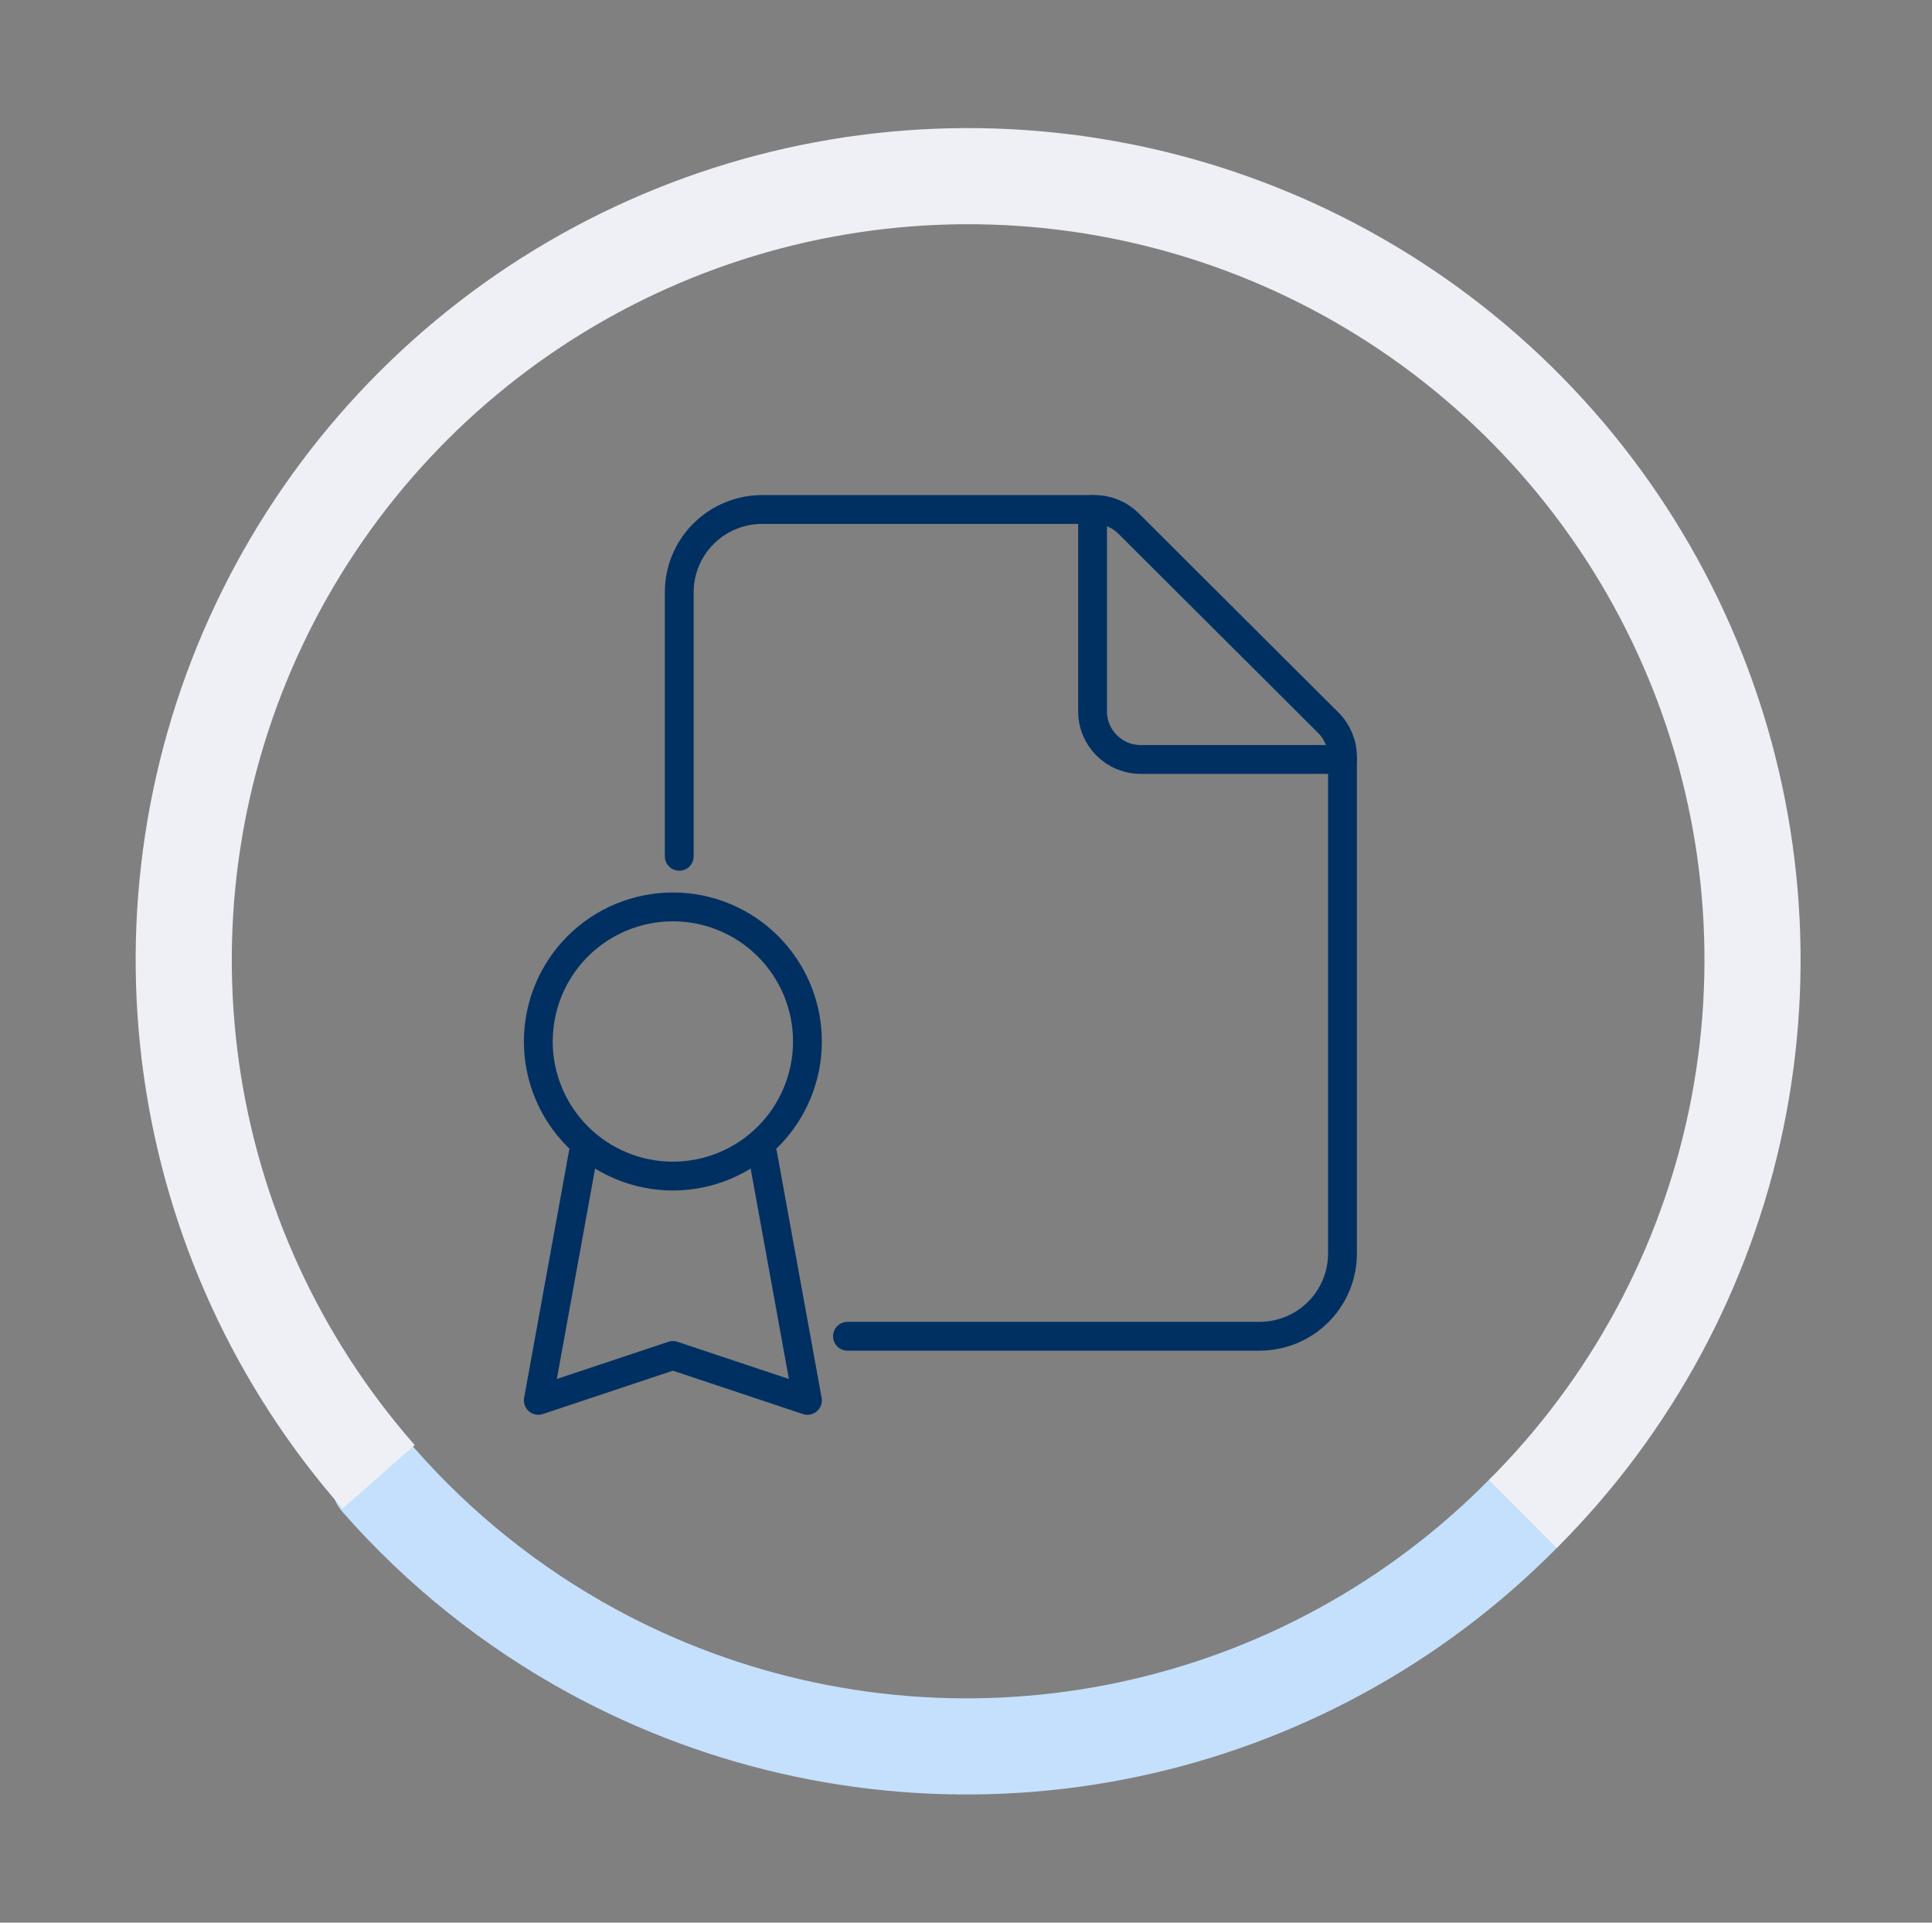 <svg width="201" height="200" viewBox="0 0 201 200" fill="none" xmlns="http://www.w3.org/2000/svg">
<rect x="0" y="0" width="201" height="200" fill="#808080" stroke="none"/>
<path d="M39.413 154C45.69 161.149 53.207 167.178 61.65 171.772C75.576 179.349 91.417 182.692 107.22 181.393C123.023 180.094 138.101 174.205 150.597 164.455C153.36 162.299 155.97 159.975 158.415 157.5" stroke="#C5E0FC" stroke-width="10" stroke-linecap="round"/>
<path d="M39.395 153.625C28.895 141.677 22.122 126.923 19.908 111.181C17.694 95.437 20.136 79.391 26.934 65.017C33.732 50.644 44.59 38.569 58.171 30.28C71.751 21.992 87.462 17.851 103.368 18.367C119.275 18.884 134.683 24.034 147.697 33.187C160.711 42.339 170.762 55.092 176.614 69.877C182.465 84.662 183.86 100.832 180.63 116.4C177.399 131.966 169.682 146.25 158.429 157.49" stroke="#EEF0F6" stroke-width="10"/>
<path d="M70.004 122.338C71.842 122.338 73.663 121.976 75.362 121.272C77.06 120.569 78.603 119.537 79.903 118.237C81.203 116.937 82.235 115.394 82.938 113.695C83.642 111.997 84.004 110.176 84.004 108.338C84.004 106.499 83.642 104.679 82.938 102.98C82.235 101.282 81.203 99.738 79.903 98.438C78.603 97.138 77.06 96.107 75.362 95.404C73.663 94.7 71.842 94.338 70.004 94.338C66.291 94.338 62.73 95.813 60.104 98.438C57.479 101.064 56.004 104.625 56.004 108.338C56.004 112.051 57.479 115.612 60.104 118.237C62.73 120.863 66.291 122.338 70.004 122.338Z" stroke="#003062" stroke-width="3" stroke-linecap="round" stroke-linejoin="round"/>
<path d="M79.337 120.002L84.004 145.669L70.004 141.002L56.004 145.669L60.671 120.002" stroke="#003062" stroke-width="3" stroke-linecap="round" stroke-linejoin="round"/>
<path d="M88.168 139H131.043C133.33 139 135.524 138.094 137.142 136.481C138.759 134.868 139.668 132.681 139.668 130.4V78.725C139.668 77.397 139.139 76.123 138.198 75.185L117.413 54.459C116.476 53.525 115.206 53 113.882 53H79.293C77.005 53 74.812 53.906 73.194 55.519C71.577 57.132 70.668 59.319 70.668 61.6V89.075" stroke="#003062" stroke-width="3" stroke-linecap="round" stroke-linejoin="round"/>
<path d="M113.668 53V74C113.668 76.761 115.907 79 118.668 79H139.668" stroke="#003062" stroke-width="3" stroke-linecap="round" stroke-linejoin="round"/>
</svg>
